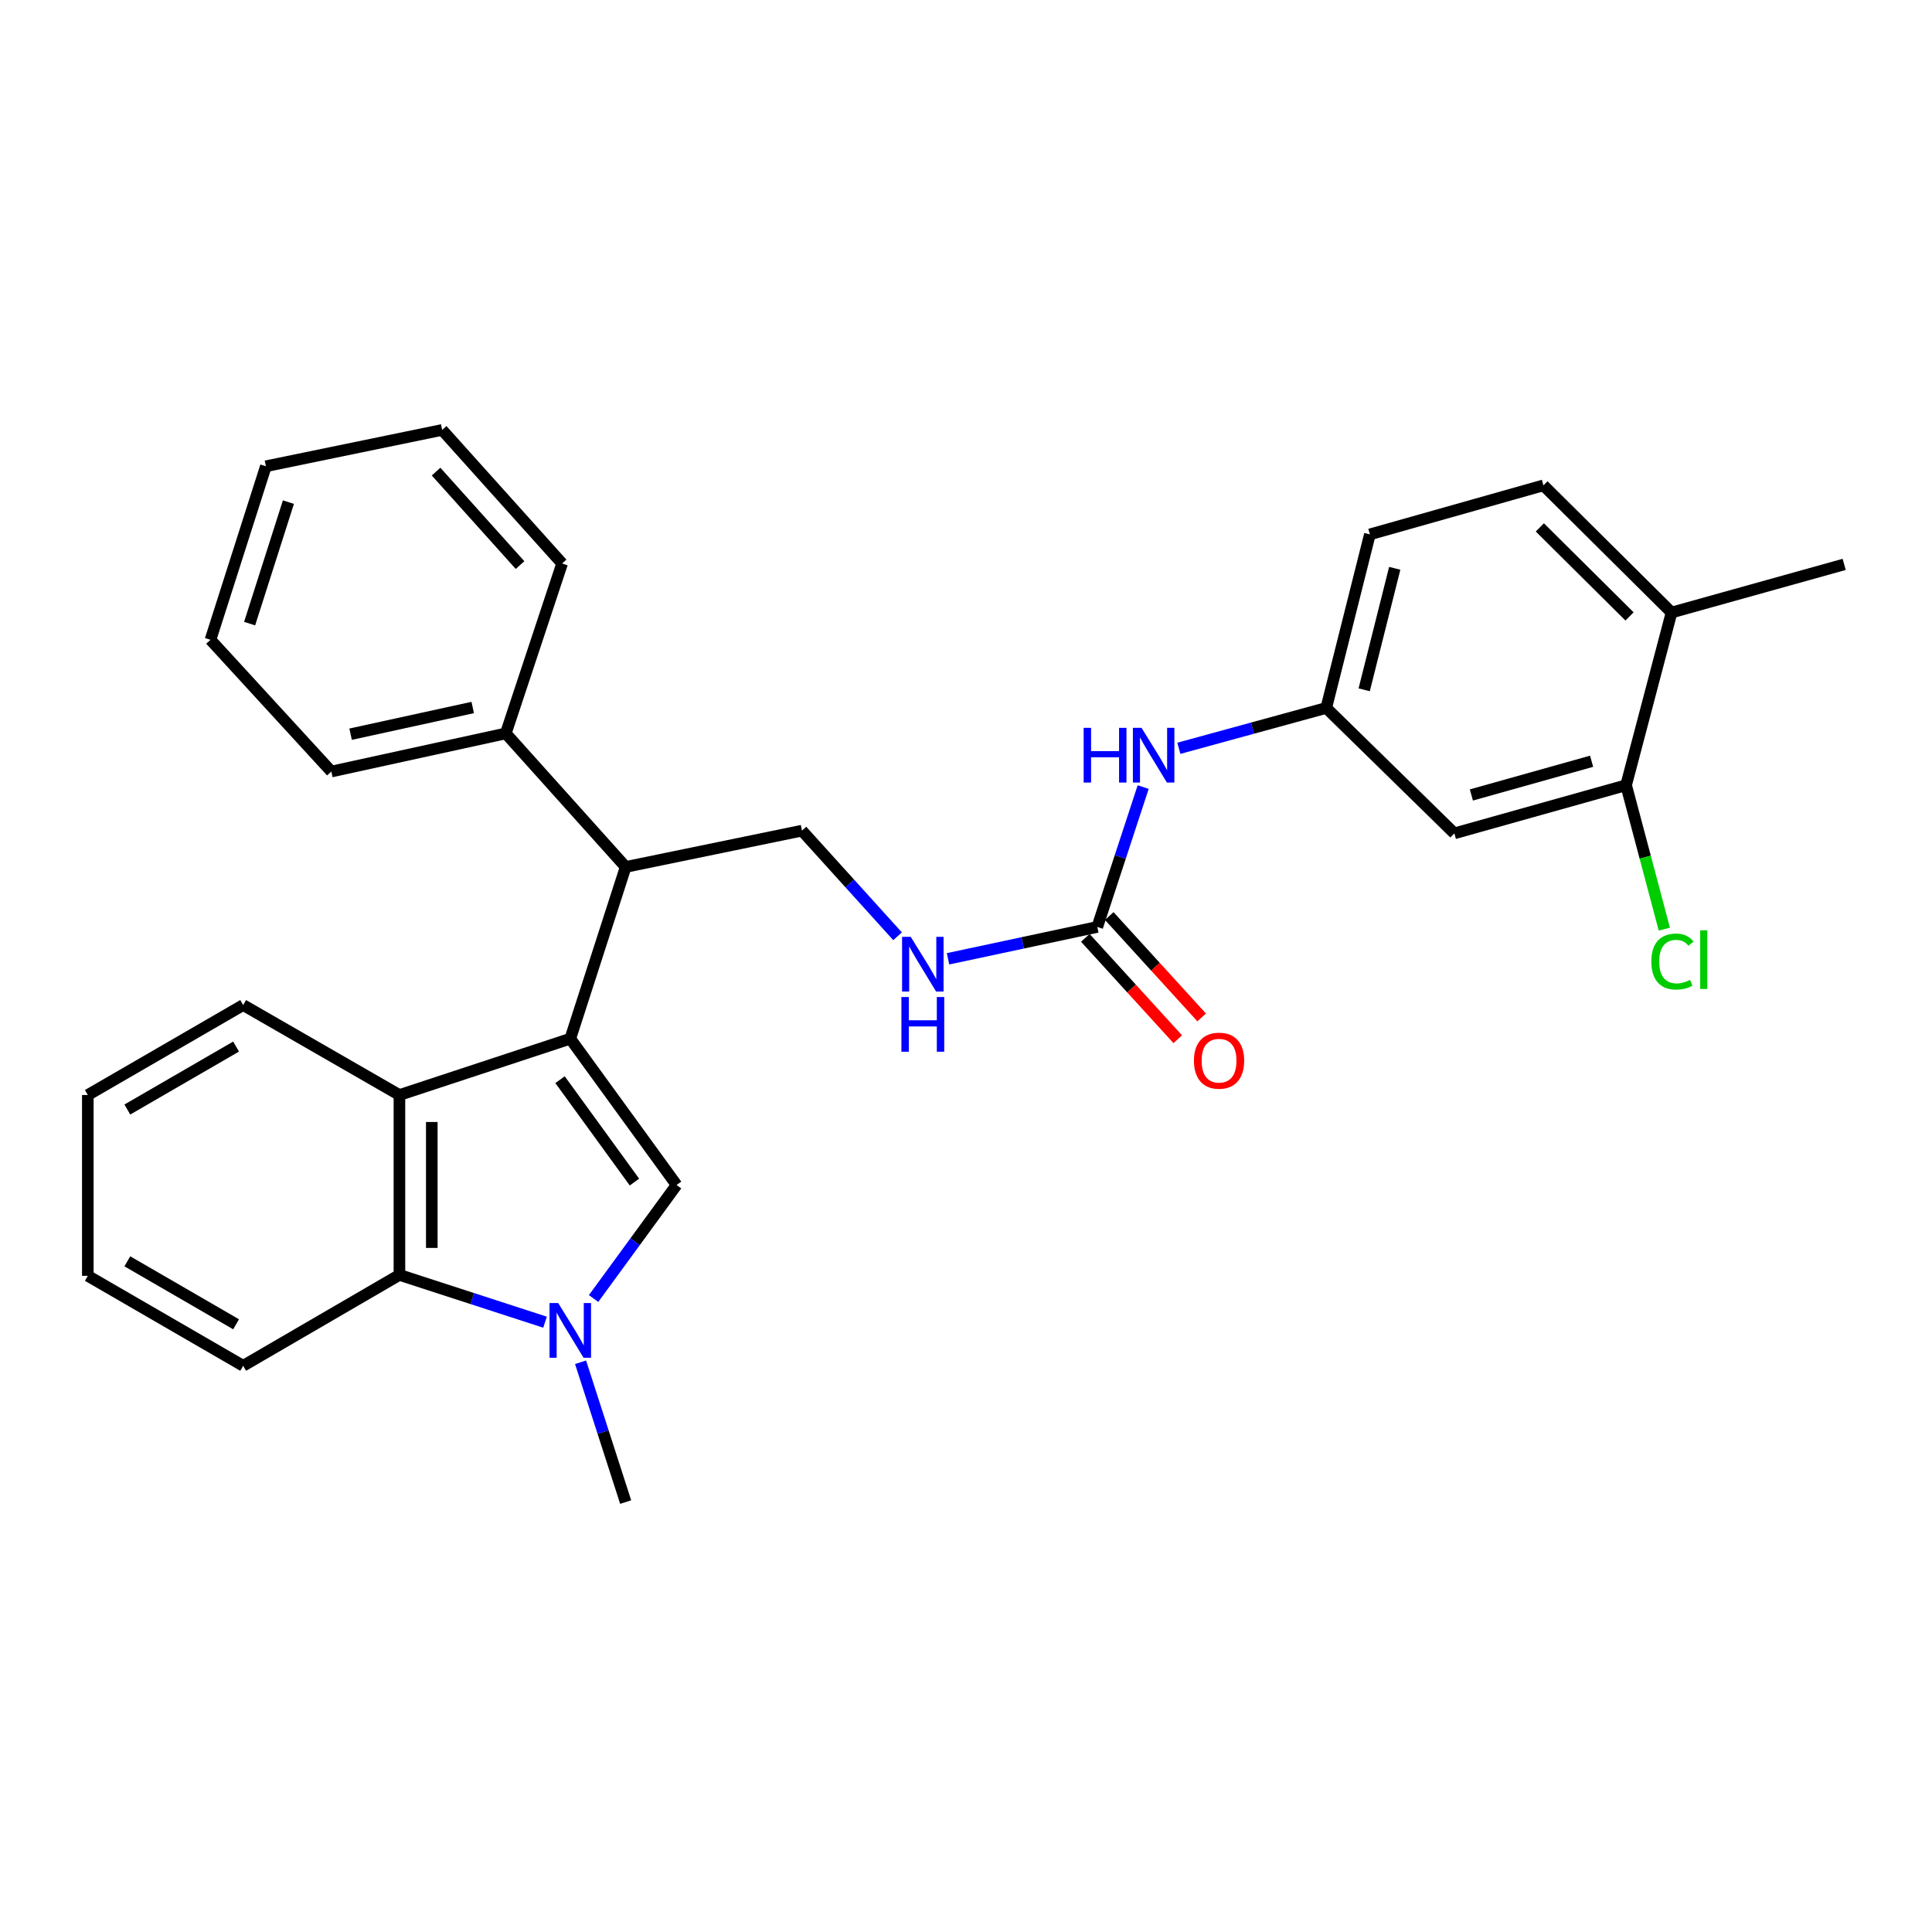 <?xml version='1.0' encoding='iso-8859-1'?>
<svg version='1.1' baseProfile='full'
              xmlns='http://www.w3.org/2000/svg'
                      xmlns:rdkit='http://www.rdkit.org/xml'
                      xmlns:xlink='http://www.w3.org/1999/xlink'
                  xml:space='preserve'
width='1000px' height='1000px' viewBox='0 0 1000 1000'>
<!-- END OF HEADER -->
<rect style='opacity:1.0;fill:#FFFFFF;stroke:none' width='1000' height='1000' x='0' y='0'> </rect>
<path class='bond-0' d='M 295.178,537.632 L 350.198,613.352' style='fill:none;fill-rule:evenodd;stroke:#000000;stroke-width:6px;stroke-linecap:butt;stroke-linejoin:miter;stroke-opacity:1' />
<path class='bond-0' d='M 289.877,558.839 L 328.391,611.843' style='fill:none;fill-rule:evenodd;stroke:#000000;stroke-width:6px;stroke-linecap:butt;stroke-linejoin:miter;stroke-opacity:1' />
<path class='bond-2' d='M 295.178,537.632 L 206.743,566.775' style='fill:none;fill-rule:evenodd;stroke:#000000;stroke-width:6px;stroke-linecap:butt;stroke-linejoin:miter;stroke-opacity:1' />
<path class='bond-4' d='M 295.178,537.632 L 323.847,448.732' style='fill:none;fill-rule:evenodd;stroke:#000000;stroke-width:6px;stroke-linecap:butt;stroke-linejoin:miter;stroke-opacity:1' />
<path class='bond-1' d='M 350.198,613.352 L 328.716,642.735' style='fill:none;fill-rule:evenodd;stroke:#000000;stroke-width:6px;stroke-linecap:butt;stroke-linejoin:miter;stroke-opacity:1' />
<path class='bond-1' d='M 328.716,642.735 L 307.234,672.117' style='fill:none;fill-rule:evenodd;stroke:#0000FF;stroke-width:6px;stroke-linecap:butt;stroke-linejoin:miter;stroke-opacity:1' />
<path class='bond-18' d='M 300.499,705.102 L 312.173,741.286' style='fill:none;fill-rule:evenodd;stroke:#0000FF;stroke-width:6px;stroke-linecap:butt;stroke-linejoin:miter;stroke-opacity:1' />
<path class='bond-18' d='M 312.173,741.286 L 323.847,777.471' style='fill:none;fill-rule:evenodd;stroke:#000000;stroke-width:6px;stroke-linecap:butt;stroke-linejoin:miter;stroke-opacity:1' />
<path class='bond-29' d='M 282.114,684.365 L 244.428,672.129' style='fill:none;fill-rule:evenodd;stroke:#0000FF;stroke-width:6px;stroke-linecap:butt;stroke-linejoin:miter;stroke-opacity:1' />
<path class='bond-29' d='M 244.428,672.129 L 206.743,659.892' style='fill:none;fill-rule:evenodd;stroke:#000000;stroke-width:6px;stroke-linecap:butt;stroke-linejoin:miter;stroke-opacity:1' />
<path class='bond-3' d='M 206.743,566.775 L 206.743,659.892' style='fill:none;fill-rule:evenodd;stroke:#000000;stroke-width:6px;stroke-linecap:butt;stroke-linejoin:miter;stroke-opacity:1' />
<path class='bond-3' d='M 223.497,580.743 L 223.497,645.925' style='fill:none;fill-rule:evenodd;stroke:#000000;stroke-width:6px;stroke-linecap:butt;stroke-linejoin:miter;stroke-opacity:1' />
<path class='bond-19' d='M 206.743,566.775 L 125.866,520.217' style='fill:none;fill-rule:evenodd;stroke:#000000;stroke-width:6px;stroke-linecap:butt;stroke-linejoin:miter;stroke-opacity:1' />
<path class='bond-20' d='M 206.743,659.892 L 125.866,706.935' style='fill:none;fill-rule:evenodd;stroke:#000000;stroke-width:6px;stroke-linecap:butt;stroke-linejoin:miter;stroke-opacity:1' />
<path class='bond-6' d='M 323.847,448.732 L 415.102,429.939' style='fill:none;fill-rule:evenodd;stroke:#000000;stroke-width:6px;stroke-linecap:butt;stroke-linejoin:miter;stroke-opacity:1' />
<path class='bond-14' d='M 323.847,448.732 L 261.8,379.611' style='fill:none;fill-rule:evenodd;stroke:#000000;stroke-width:6px;stroke-linecap:butt;stroke-linejoin:miter;stroke-opacity:1' />
<path class='bond-5' d='M 567.957,479.783 L 529.329,488.029' style='fill:none;fill-rule:evenodd;stroke:#000000;stroke-width:6px;stroke-linecap:butt;stroke-linejoin:miter;stroke-opacity:1' />
<path class='bond-5' d='M 529.329,488.029 L 490.7,496.275' style='fill:none;fill-rule:evenodd;stroke:#0000FF;stroke-width:6px;stroke-linecap:butt;stroke-linejoin:miter;stroke-opacity:1' />
<path class='bond-9' d='M 567.957,479.783 L 579.832,443.587' style='fill:none;fill-rule:evenodd;stroke:#000000;stroke-width:6px;stroke-linecap:butt;stroke-linejoin:miter;stroke-opacity:1' />
<path class='bond-9' d='M 579.832,443.587 L 591.707,407.391' style='fill:none;fill-rule:evenodd;stroke:#0000FF;stroke-width:6px;stroke-linecap:butt;stroke-linejoin:miter;stroke-opacity:1' />
<path class='bond-12' d='M 561.766,485.427 L 585.686,511.667' style='fill:none;fill-rule:evenodd;stroke:#000000;stroke-width:6px;stroke-linecap:butt;stroke-linejoin:miter;stroke-opacity:1' />
<path class='bond-12' d='M 585.686,511.667 L 609.605,537.907' style='fill:none;fill-rule:evenodd;stroke:#FF0000;stroke-width:6px;stroke-linecap:butt;stroke-linejoin:miter;stroke-opacity:1' />
<path class='bond-12' d='M 574.149,474.14 L 598.068,500.38' style='fill:none;fill-rule:evenodd;stroke:#000000;stroke-width:6px;stroke-linecap:butt;stroke-linejoin:miter;stroke-opacity:1' />
<path class='bond-12' d='M 598.068,500.38 L 621.987,526.62' style='fill:none;fill-rule:evenodd;stroke:#FF0000;stroke-width:6px;stroke-linecap:butt;stroke-linejoin:miter;stroke-opacity:1' />
<path class='bond-10' d='M 415.102,429.939 L 439.842,457.278' style='fill:none;fill-rule:evenodd;stroke:#000000;stroke-width:6px;stroke-linecap:butt;stroke-linejoin:miter;stroke-opacity:1' />
<path class='bond-10' d='M 439.842,457.278 L 464.581,484.616' style='fill:none;fill-rule:evenodd;stroke:#0000FF;stroke-width:6px;stroke-linecap:butt;stroke-linejoin:miter;stroke-opacity:1' />
<path class='bond-7' d='M 841.668,406.418 L 752.777,431.344' style='fill:none;fill-rule:evenodd;stroke:#000000;stroke-width:6px;stroke-linecap:butt;stroke-linejoin:miter;stroke-opacity:1' />
<path class='bond-7' d='M 823.81,394.025 L 761.586,411.473' style='fill:none;fill-rule:evenodd;stroke:#000000;stroke-width:6px;stroke-linecap:butt;stroke-linejoin:miter;stroke-opacity:1' />
<path class='bond-16' d='M 841.668,406.418 L 851.563,443.668' style='fill:none;fill-rule:evenodd;stroke:#000000;stroke-width:6px;stroke-linecap:butt;stroke-linejoin:miter;stroke-opacity:1' />
<path class='bond-16' d='M 851.563,443.668 L 861.458,480.919' style='fill:none;fill-rule:evenodd;stroke:#00CC00;stroke-width:6px;stroke-linecap:butt;stroke-linejoin:miter;stroke-opacity:1' />
<path class='bond-32' d='M 841.668,406.418 L 865.189,317.043' style='fill:none;fill-rule:evenodd;stroke:#000000;stroke-width:6px;stroke-linecap:butt;stroke-linejoin:miter;stroke-opacity:1' />
<path class='bond-8' d='M 752.777,431.344 L 686.467,366.431' style='fill:none;fill-rule:evenodd;stroke:#000000;stroke-width:6px;stroke-linecap:butt;stroke-linejoin:miter;stroke-opacity:1' />
<path class='bond-11' d='M 610.175,387.318 L 648.321,376.874' style='fill:none;fill-rule:evenodd;stroke:#0000FF;stroke-width:6px;stroke-linecap:butt;stroke-linejoin:miter;stroke-opacity:1' />
<path class='bond-11' d='M 648.321,376.874 L 686.467,366.431' style='fill:none;fill-rule:evenodd;stroke:#000000;stroke-width:6px;stroke-linecap:butt;stroke-linejoin:miter;stroke-opacity:1' />
<path class='bond-17' d='M 686.467,366.431 L 709.048,276.599' style='fill:none;fill-rule:evenodd;stroke:#000000;stroke-width:6px;stroke-linecap:butt;stroke-linejoin:miter;stroke-opacity:1' />
<path class='bond-17' d='M 706.103,357.04 L 721.909,294.159' style='fill:none;fill-rule:evenodd;stroke:#000000;stroke-width:6px;stroke-linecap:butt;stroke-linejoin:miter;stroke-opacity:1' />
<path class='bond-13' d='M 865.189,317.043 L 798.879,251.217' style='fill:none;fill-rule:evenodd;stroke:#000000;stroke-width:6px;stroke-linecap:butt;stroke-linejoin:miter;stroke-opacity:1' />
<path class='bond-13' d='M 843.439,319.059 L 797.022,272.981' style='fill:none;fill-rule:evenodd;stroke:#000000;stroke-width:6px;stroke-linecap:butt;stroke-linejoin:miter;stroke-opacity:1' />
<path class='bond-21' d='M 865.189,317.043 L 954.545,292.125' style='fill:none;fill-rule:evenodd;stroke:#000000;stroke-width:6px;stroke-linecap:butt;stroke-linejoin:miter;stroke-opacity:1' />
<path class='bond-22' d='M 261.8,379.611 L 171.503,399.344' style='fill:none;fill-rule:evenodd;stroke:#000000;stroke-width:6px;stroke-linecap:butt;stroke-linejoin:miter;stroke-opacity:1' />
<path class='bond-22' d='M 244.678,366.203 L 181.471,380.016' style='fill:none;fill-rule:evenodd;stroke:#000000;stroke-width:6px;stroke-linecap:butt;stroke-linejoin:miter;stroke-opacity:1' />
<path class='bond-23' d='M 261.8,379.611 L 290.952,291.66' style='fill:none;fill-rule:evenodd;stroke:#000000;stroke-width:6px;stroke-linecap:butt;stroke-linejoin:miter;stroke-opacity:1' />
<path class='bond-15' d='M 798.879,251.217 L 709.048,276.599' style='fill:none;fill-rule:evenodd;stroke:#000000;stroke-width:6px;stroke-linecap:butt;stroke-linejoin:miter;stroke-opacity:1' />
<path class='bond-24' d='M 125.866,520.217 L 45.455,566.775' style='fill:none;fill-rule:evenodd;stroke:#000000;stroke-width:6px;stroke-linecap:butt;stroke-linejoin:miter;stroke-opacity:1' />
<path class='bond-24' d='M 122.2,541.7 L 65.911,574.291' style='fill:none;fill-rule:evenodd;stroke:#000000;stroke-width:6px;stroke-linecap:butt;stroke-linejoin:miter;stroke-opacity:1' />
<path class='bond-30' d='M 125.866,706.935 L 45.455,660.367' style='fill:none;fill-rule:evenodd;stroke:#000000;stroke-width:6px;stroke-linecap:butt;stroke-linejoin:miter;stroke-opacity:1' />
<path class='bond-30' d='M 122.201,685.451 L 65.913,652.854' style='fill:none;fill-rule:evenodd;stroke:#000000;stroke-width:6px;stroke-linecap:butt;stroke-linejoin:miter;stroke-opacity:1' />
<path class='bond-27' d='M 171.503,399.344 L 108.944,331.163' style='fill:none;fill-rule:evenodd;stroke:#000000;stroke-width:6px;stroke-linecap:butt;stroke-linejoin:miter;stroke-opacity:1' />
<path class='bond-26' d='M 290.952,291.66 L 228.859,222.529' style='fill:none;fill-rule:evenodd;stroke:#000000;stroke-width:6px;stroke-linecap:butt;stroke-linejoin:miter;stroke-opacity:1' />
<path class='bond-26' d='M 269.174,292.486 L 225.708,244.095' style='fill:none;fill-rule:evenodd;stroke:#000000;stroke-width:6px;stroke-linecap:butt;stroke-linejoin:miter;stroke-opacity:1' />
<path class='bond-25' d='M 45.455,566.775 L 45.455,660.367' style='fill:none;fill-rule:evenodd;stroke:#000000;stroke-width:6px;stroke-linecap:butt;stroke-linejoin:miter;stroke-opacity:1' />
<path class='bond-28' d='M 228.859,222.529 L 137.622,241.331' style='fill:none;fill-rule:evenodd;stroke:#000000;stroke-width:6px;stroke-linecap:butt;stroke-linejoin:miter;stroke-opacity:1' />
<path class='bond-31' d='M 108.944,331.163 L 137.622,241.331' style='fill:none;fill-rule:evenodd;stroke:#000000;stroke-width:6px;stroke-linecap:butt;stroke-linejoin:miter;stroke-opacity:1' />
<path class='bond-31' d='M 129.207,322.783 L 149.281,259.902' style='fill:none;fill-rule:evenodd;stroke:#000000;stroke-width:6px;stroke-linecap:butt;stroke-linejoin:miter;stroke-opacity:1' />
<path  class='atom-2' d='M 288.918 674.447
L 298.198 689.447
Q 299.118 690.927, 300.598 693.607
Q 302.078 696.287, 302.158 696.447
L 302.158 674.447
L 305.918 674.447
L 305.918 702.767
L 302.038 702.767
L 292.078 686.367
Q 290.918 684.447, 289.678 682.247
Q 288.478 680.047, 288.118 679.367
L 288.118 702.767
L 284.438 702.767
L 284.438 674.447
L 288.918 674.447
' fill='#0000FF'/>
<path  class='atom-10' d='M 560.899 376.732
L 564.739 376.732
L 564.739 388.772
L 579.219 388.772
L 579.219 376.732
L 583.059 376.732
L 583.059 405.052
L 579.219 405.052
L 579.219 391.972
L 564.739 391.972
L 564.739 405.052
L 560.899 405.052
L 560.899 376.732
' fill='#0000FF'/>
<path  class='atom-10' d='M 590.859 376.732
L 600.139 391.732
Q 601.059 393.212, 602.539 395.892
Q 604.019 398.572, 604.099 398.732
L 604.099 376.732
L 607.859 376.732
L 607.859 405.052
L 603.979 405.052
L 594.019 388.652
Q 592.859 386.732, 591.619 384.532
Q 590.419 382.332, 590.059 381.652
L 590.059 405.052
L 586.379 405.052
L 586.379 376.732
L 590.859 376.732
' fill='#0000FF'/>
<path  class='atom-11' d='M 471.392 484.9
L 480.672 499.9
Q 481.592 501.38, 483.072 504.06
Q 484.552 506.74, 484.632 506.9
L 484.632 484.9
L 488.392 484.9
L 488.392 513.22
L 484.512 513.22
L 474.552 496.82
Q 473.392 494.9, 472.152 492.7
Q 470.952 490.5, 470.592 489.82
L 470.592 513.22
L 466.912 513.22
L 466.912 484.9
L 471.392 484.9
' fill='#0000FF'/>
<path  class='atom-11' d='M 466.572 516.052
L 470.412 516.052
L 470.412 528.092
L 484.892 528.092
L 484.892 516.052
L 488.732 516.052
L 488.732 544.372
L 484.892 544.372
L 484.892 531.292
L 470.412 531.292
L 470.412 544.372
L 466.572 544.372
L 466.572 516.052
' fill='#0000FF'/>
<path  class='atom-13' d='M 617.982 549.003
Q 617.982 542.203, 621.342 538.403
Q 624.702 534.603, 630.982 534.603
Q 637.262 534.603, 640.622 538.403
Q 643.982 542.203, 643.982 549.003
Q 643.982 555.883, 640.582 559.803
Q 637.182 563.683, 630.982 563.683
Q 624.742 563.683, 621.342 559.803
Q 617.982 555.923, 617.982 549.003
M 630.982 560.483
Q 635.302 560.483, 637.622 557.603
Q 639.982 554.683, 639.982 549.003
Q 639.982 543.443, 637.622 540.643
Q 635.302 537.803, 630.982 537.803
Q 626.662 537.803, 624.302 540.603
Q 621.982 543.403, 621.982 549.003
Q 621.982 554.723, 624.302 557.603
Q 626.662 560.483, 630.982 560.483
' fill='#FF0000'/>
<path  class='atom-17' d='M 854.734 497.694
Q 854.734 490.654, 858.014 486.974
Q 861.334 483.254, 867.614 483.254
Q 873.454 483.254, 876.574 487.374
L 873.934 489.534
Q 871.654 486.534, 867.614 486.534
Q 863.334 486.534, 861.054 489.414
Q 858.814 492.254, 858.814 497.694
Q 858.814 503.294, 861.134 506.174
Q 863.494 509.054, 868.054 509.054
Q 871.174 509.054, 874.814 507.174
L 875.934 510.174
Q 874.454 511.134, 872.214 511.694
Q 869.974 512.254, 867.494 512.254
Q 861.334 512.254, 858.014 508.494
Q 854.734 504.734, 854.734 497.694
' fill='#00CC00'/>
<path  class='atom-17' d='M 880.014 481.534
L 883.694 481.534
L 883.694 511.894
L 880.014 511.894
L 880.014 481.534
' fill='#00CC00'/>
</svg>
